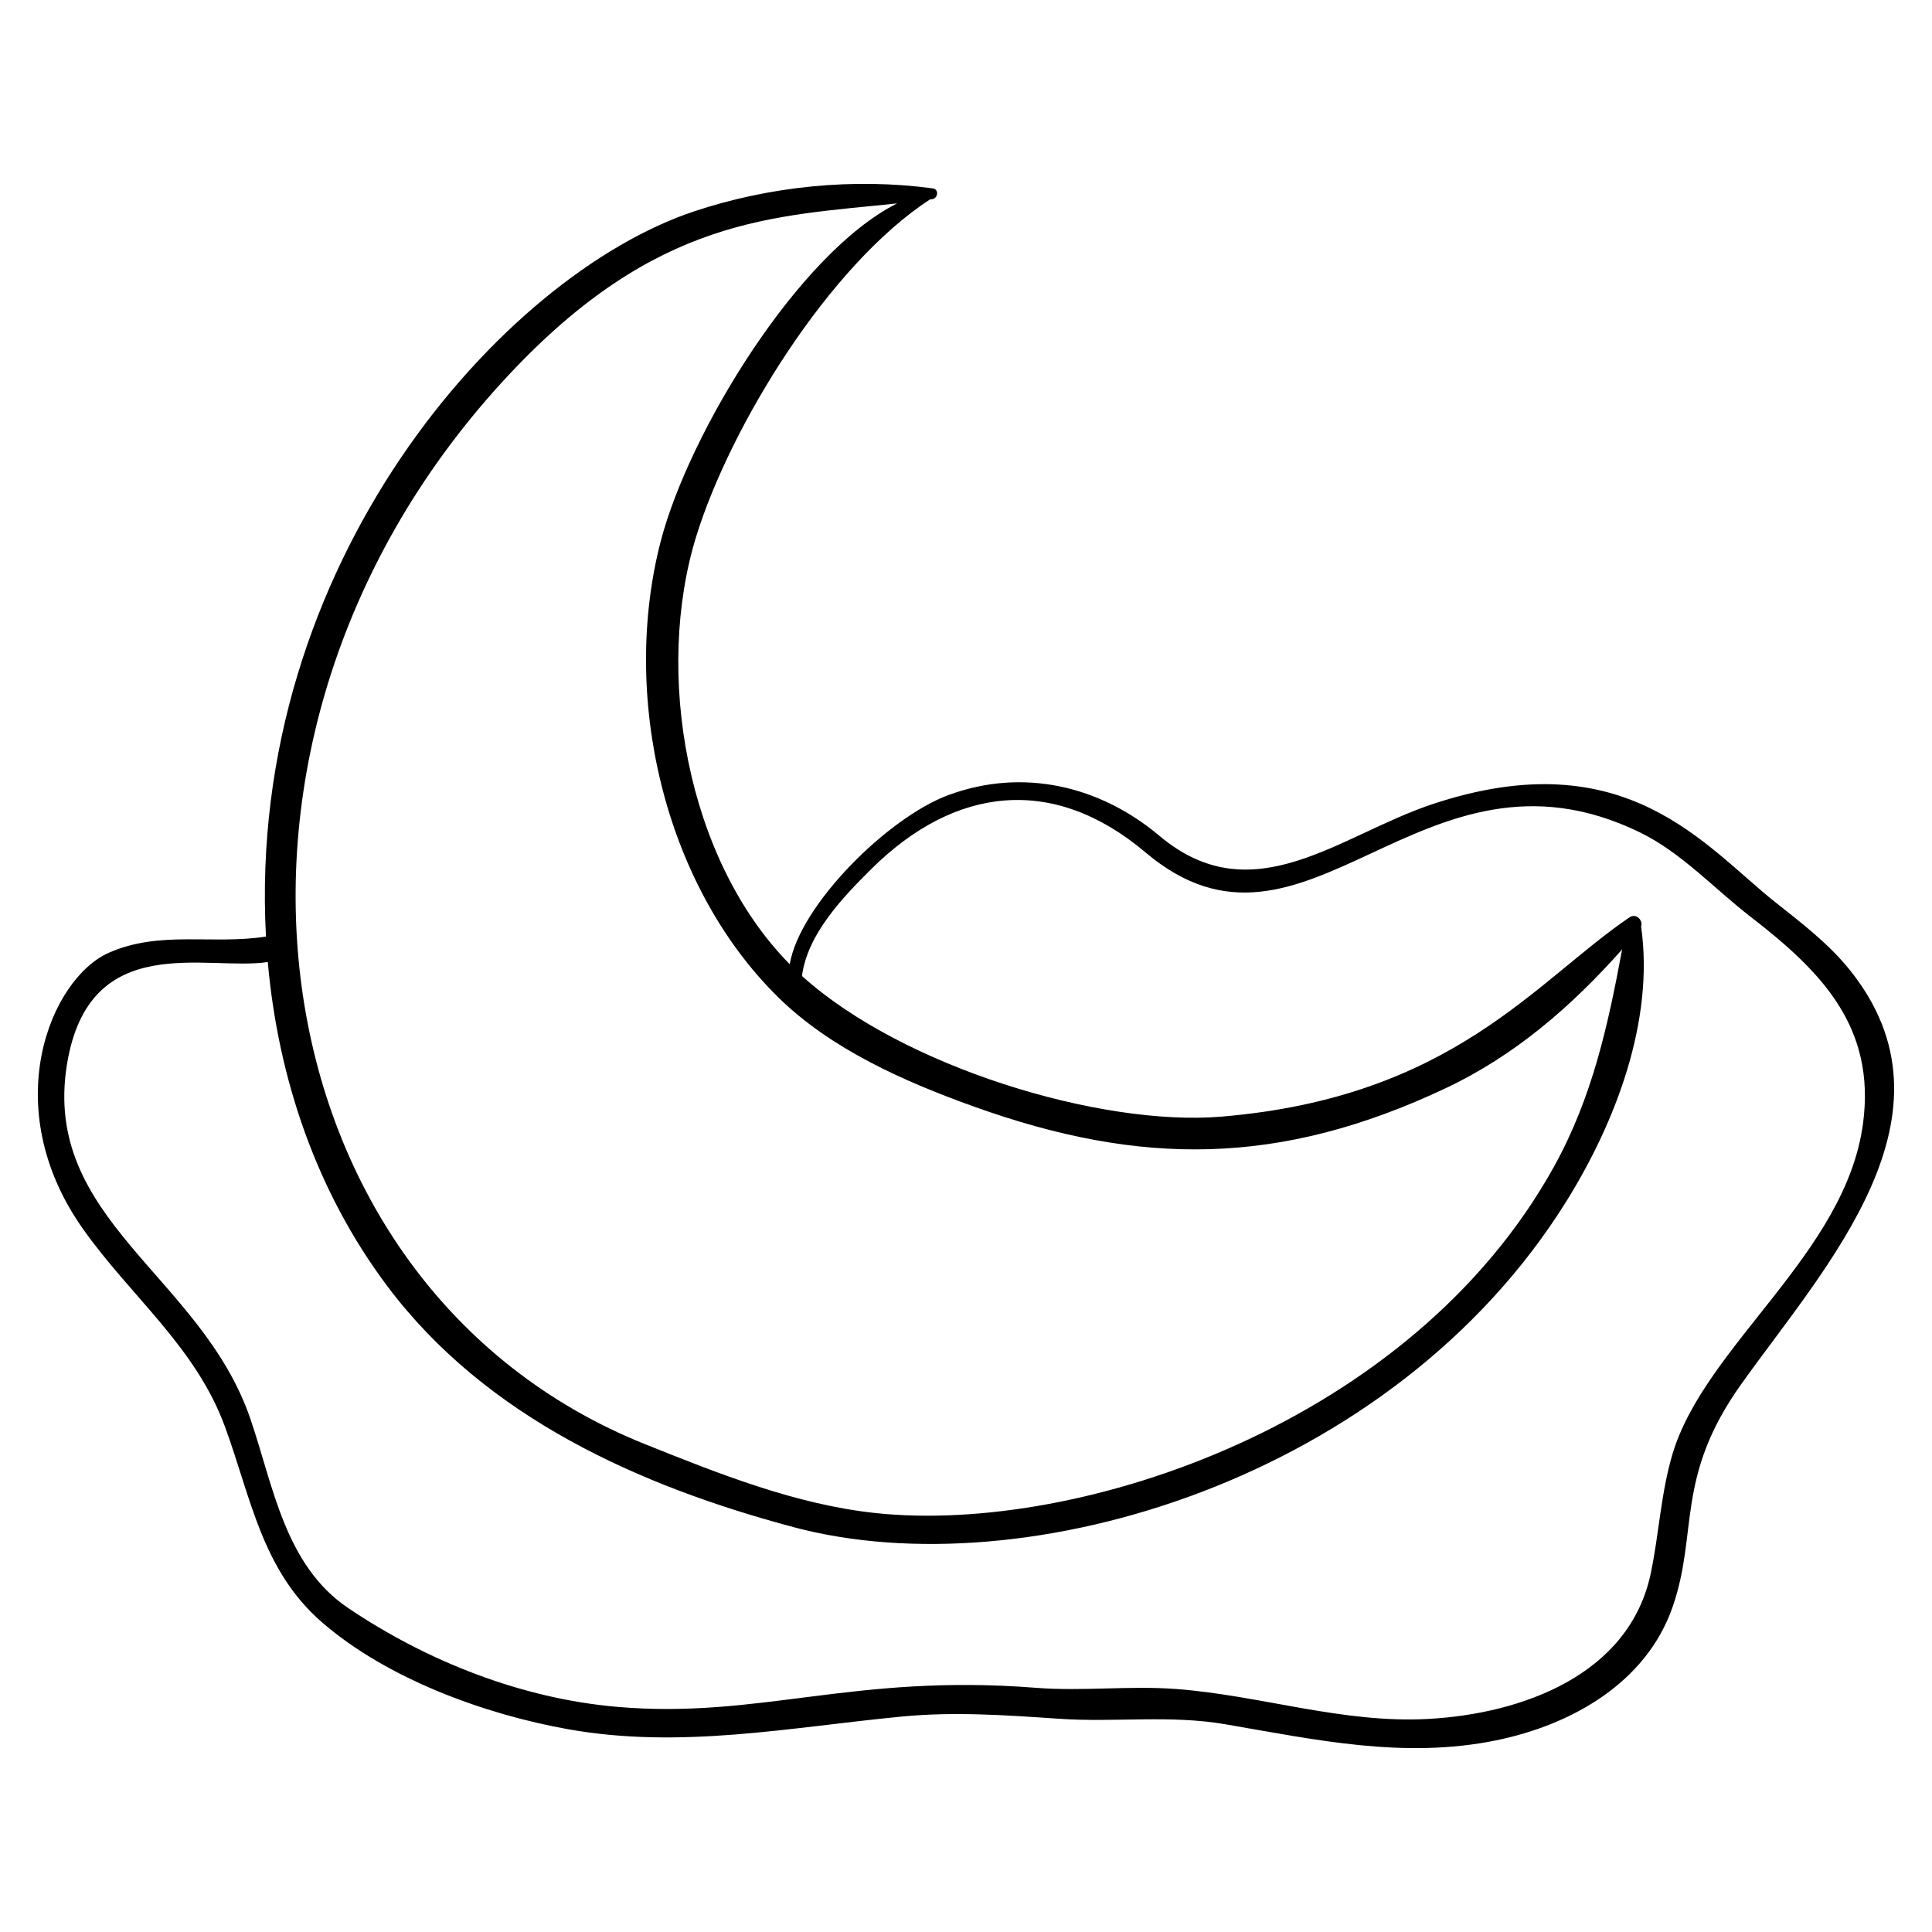 <?xml version="1.0" encoding="UTF-8"?>
<!-- Uploaded to: ICON Repo, www.svgrepo.com, Generator: ICON Repo Mixer Tools -->
<svg fill="#000000" width="800px" height="800px" version="1.1" viewBox="144 144 512 512" xmlns="http://www.w3.org/2000/svg">
 <path d="m614.53 383.14c-18.73-14.828-39.645-43.035-90.816-26.066-24.777 8.219-47.645 29.301-72.457 8.426-15.781-13.277-36.168-18.062-55.844-10.824-16.051 5.902-39.445 29.102-42.129 44.852-27.484-27.871-35.941-77.516-24.715-113.58 9.023-28.984 34.918-71.465 61.863-89.086 0.203-0.027 0.406-0.051 0.609-0.082 1.551-0.219 1.852-2.629 0.152-2.859-20.949-2.82-43.16-0.594-63.23 6.09-50.77 16.898-118.78 93.379-113.48 192.19-14.18 2.215-28.031-1.699-41.613 4.277-15.395 6.777-29.844 40.77-6.832 73.266 12.691 17.918 29.84 31.207 37.59 52.371 6.918 18.895 9.789 38.051 25.773 51.875 17.266 14.934 43.074 24.34 65.176 28.277 29.922 5.336 58.676-0.508 88.473-3.367 13.973-1.344 27.676-0.355 41.629 0.594 14.855 1.012 29.293-1.082 44.086 1.461 24.027 4.125 47.297 9.234 71.68 4.266 20.039-4.082 39.746-15.242 46.754-35.195 6.957-19.809 0.586-34.422 18.219-59.172 22.281-31.27 60.02-71.535 28.473-110.2-5.5-6.731-12.578-12.145-19.363-17.516zm-335.7-139.79c39.246-41.953 69.996-41.965 102.91-45.441-26.285 13.215-55.168 60.871-62.617 89.441-10.637 40.805 0.59 90.859 31.051 120.88 14.066 13.863 33.617 22.449 51.914 29.02 44.309 15.906 81.168 15.809 124.97-4.832 18.449-8.695 33.465-21.766 46.82-36.809-3.734 20.109-7.898 39.234-18.07 57.594-37.711 68.07-125.79 97.48-179.68 91.785-21.168-2.238-41.617-10.418-61.215-18.281-104.5-41.922-126.09-187.16-36.082-283.36zm358.89 198.39c-4.598 34.488-41.816 58.715-50.473 87.539-3.082 10.262-3.578 21.16-5.762 31.609-5.629 26.953-34.074 37.285-58.996 38.648-22.719 1.242-44.312-6.219-66.719-7.926-12.391-0.945-24.836 0.652-37.32-0.328-48.426-3.805-73.156 8.328-110.93 5.051-25.277-2.195-50.266-12.043-71.223-26.168-16.891-11.383-19.871-32.52-26.016-50.359-12.996-37.723-55.238-52.641-48.527-93.773 5.852-35.867 37.094-24.602 53.211-27.086 2.738 30.836 12.891 60.84 31.648 85.859 26.078 34.789 66.812 53.008 107.82 63.938 61.363 16.348 158.8-12.625 204.72-86.465 13.012-20.926 23.309-47.785 19.758-72.754 0.559-1.68-1.34-3.598-3.07-2.422-25.059 17.02-46.832 47.664-108.12 52.816-32.062 2.695-84.473-13.16-111.19-37.273 1.457-11.074 10.695-20.711 18.281-28.254 22.254-22.137 48.406-25.078 72.762-4.488 42.645 36.055 72.895-33.484 130.91-5.367 11.094 5.375 19.816 14.996 29.492 22.461 18.688 14.426 33.16 29.133 29.746 54.742z"/>
</svg>